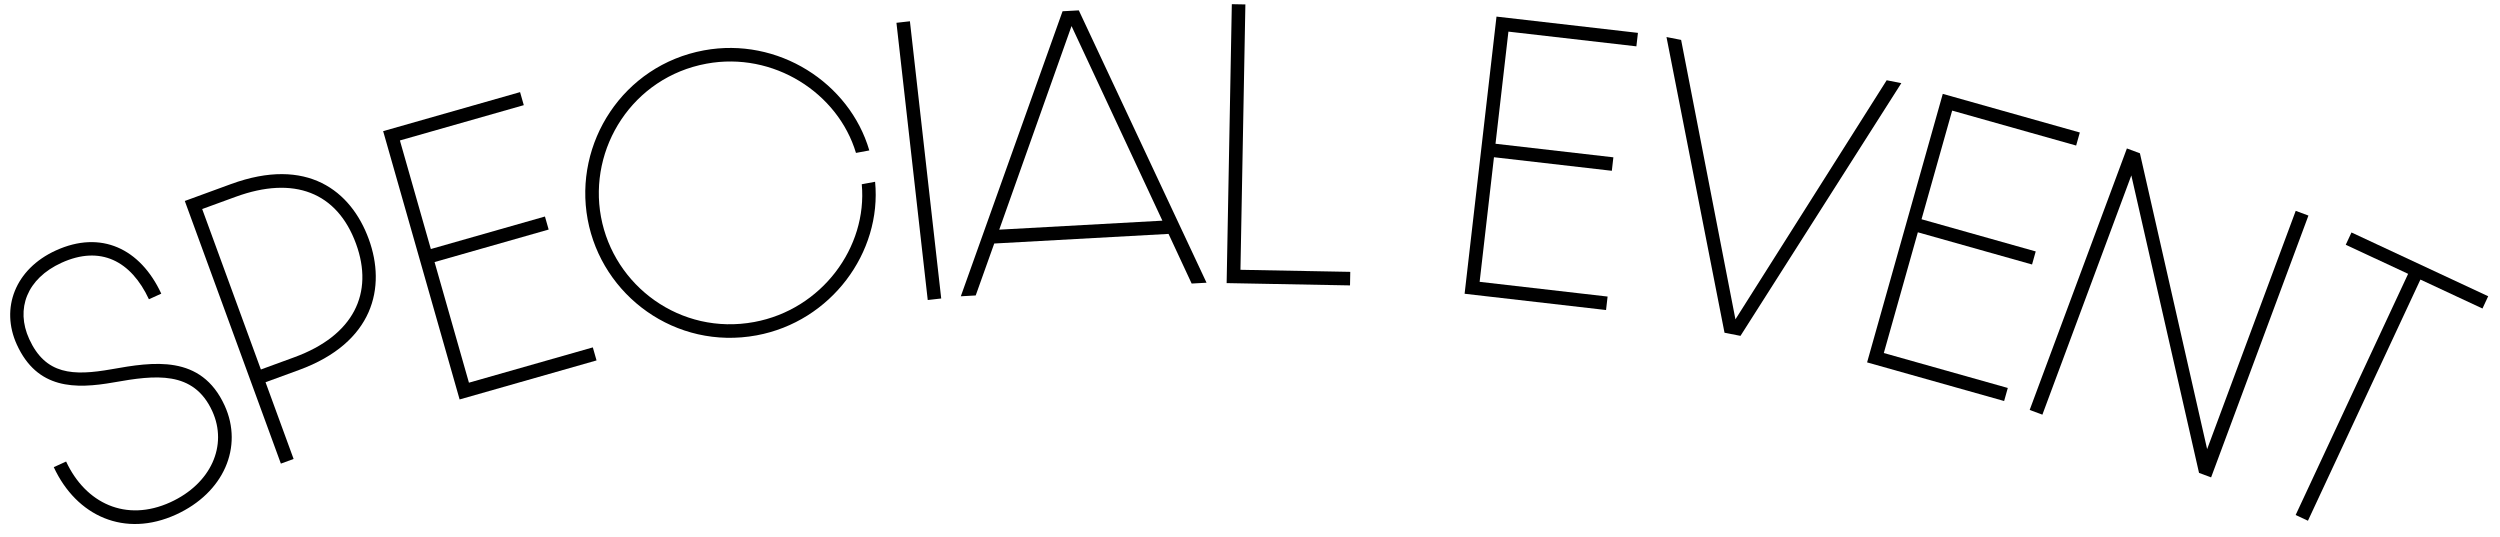 <svg width="177" height="38" viewBox="0 0 177 38" fill="none" xmlns="http://www.w3.org/2000/svg">
<path d="M162.532 36.462L170.495 19.388L166.079 17.329L166.485 16.459L176.164 20.973L175.759 21.843L171.365 19.794L163.402 36.868L162.532 36.462Z" fill="black"/>
<path d="M143.701 29.024L150.584 10.51L151.506 10.853L156.265 31.8L162.537 14.928L163.437 15.262L156.546 33.799L155.691 33.481L150.898 12.419L144.601 29.358L143.701 29.024Z" fill="black"/>
<path d="M132.19 25.657L137.549 6.646L147.251 9.381L146.991 10.305L138.213 7.831L136.044 15.523L144.129 17.802L143.869 18.726L135.784 16.447L133.374 24.994L142.152 27.468L141.892 28.392L132.19 25.657Z" fill="black"/>
<path d="M122.096 23.558L117.987 2.622L119.023 2.826L122.869 22.609L133.577 5.682L134.614 5.886L123.226 23.779L122.096 23.558Z" fill="black"/>
<path d="M103.694 20.798L105.952 1.175L115.966 2.327L115.856 3.281L106.796 2.239L105.882 10.178L114.227 11.138L114.118 12.092L105.773 11.132L104.758 19.954L113.818 20.996L113.708 21.95L103.694 20.798Z" fill="black"/>
<path d="M86.846 20.044L87.213 0.296L88.173 0.314L87.824 19.102L95.599 19.247L95.581 20.207L86.846 20.044Z" fill="black"/>
<path d="M69.08 20.918L68.026 20.977L75.229 0.797L76.38 0.734L85.423 20.017L84.369 20.075L82.733 16.56L70.392 17.241L69.08 20.918ZM70.746 16.26L82.297 15.623L75.864 1.844L70.746 16.26Z" fill="black"/>
<path d="M65.684 21.241L63.468 1.614L64.422 1.506L66.638 21.133L65.684 21.241Z" fill="black"/>
<path d="M53.569 23.743C47.834 24.803 42.604 20.937 41.606 15.533C40.607 10.128 44.105 4.625 49.84 3.565C55.079 2.597 60.148 5.858 61.547 10.651L60.603 10.826C59.328 6.571 54.758 3.632 50.014 4.509C44.799 5.473 41.647 10.473 42.55 15.358C43.453 20.243 48.179 23.763 53.395 22.799C58.185 21.914 61.423 17.508 61.013 13.044L61.957 12.87C62.443 17.881 58.832 22.77 53.569 23.743Z" fill="black"/>
<path d="M32.541 28.281L27.127 9.285L36.821 6.522L37.084 7.445L28.313 9.945L30.504 17.631L38.582 15.329L38.845 16.252L30.767 18.554L33.201 27.094L41.972 24.595L42.235 25.518L32.541 28.281Z" fill="black"/>
<path d="M19.886 32.824L13.084 14.229L16.352 13.033C21.739 11.062 24.854 13.501 26.108 16.927C27.352 20.33 26.464 24.259 21.167 26.196L18.8 27.062L20.787 32.494L19.886 32.824ZM18.471 26.16L20.837 25.294C25.052 23.753 26.484 20.75 25.206 17.256C23.87 13.605 20.807 12.426 16.682 13.935L14.315 14.8L18.471 26.16Z" fill="black"/>
<path d="M12.463 36.432C8.838 38.086 5.423 36.558 3.807 33.075L4.681 32.676C6.058 35.635 8.92 36.994 12.064 35.559C14.946 34.243 16.137 31.536 15.031 29.113C13.706 26.209 10.987 26.553 8.058 27.072C5.324 27.555 2.639 27.567 1.194 24.401C0.018 21.824 1.072 19.048 3.954 17.733C7.142 16.278 9.931 17.59 11.418 20.79L10.544 21.188C9.277 18.469 7.104 17.35 4.353 18.606C1.908 19.722 1.091 21.863 2.067 24.002C3.223 26.535 5.164 26.625 7.898 26.142C10.827 25.623 14.241 25.068 15.905 28.714C17.24 31.64 15.847 34.887 12.463 36.432Z" fill="black"/>
</svg>
